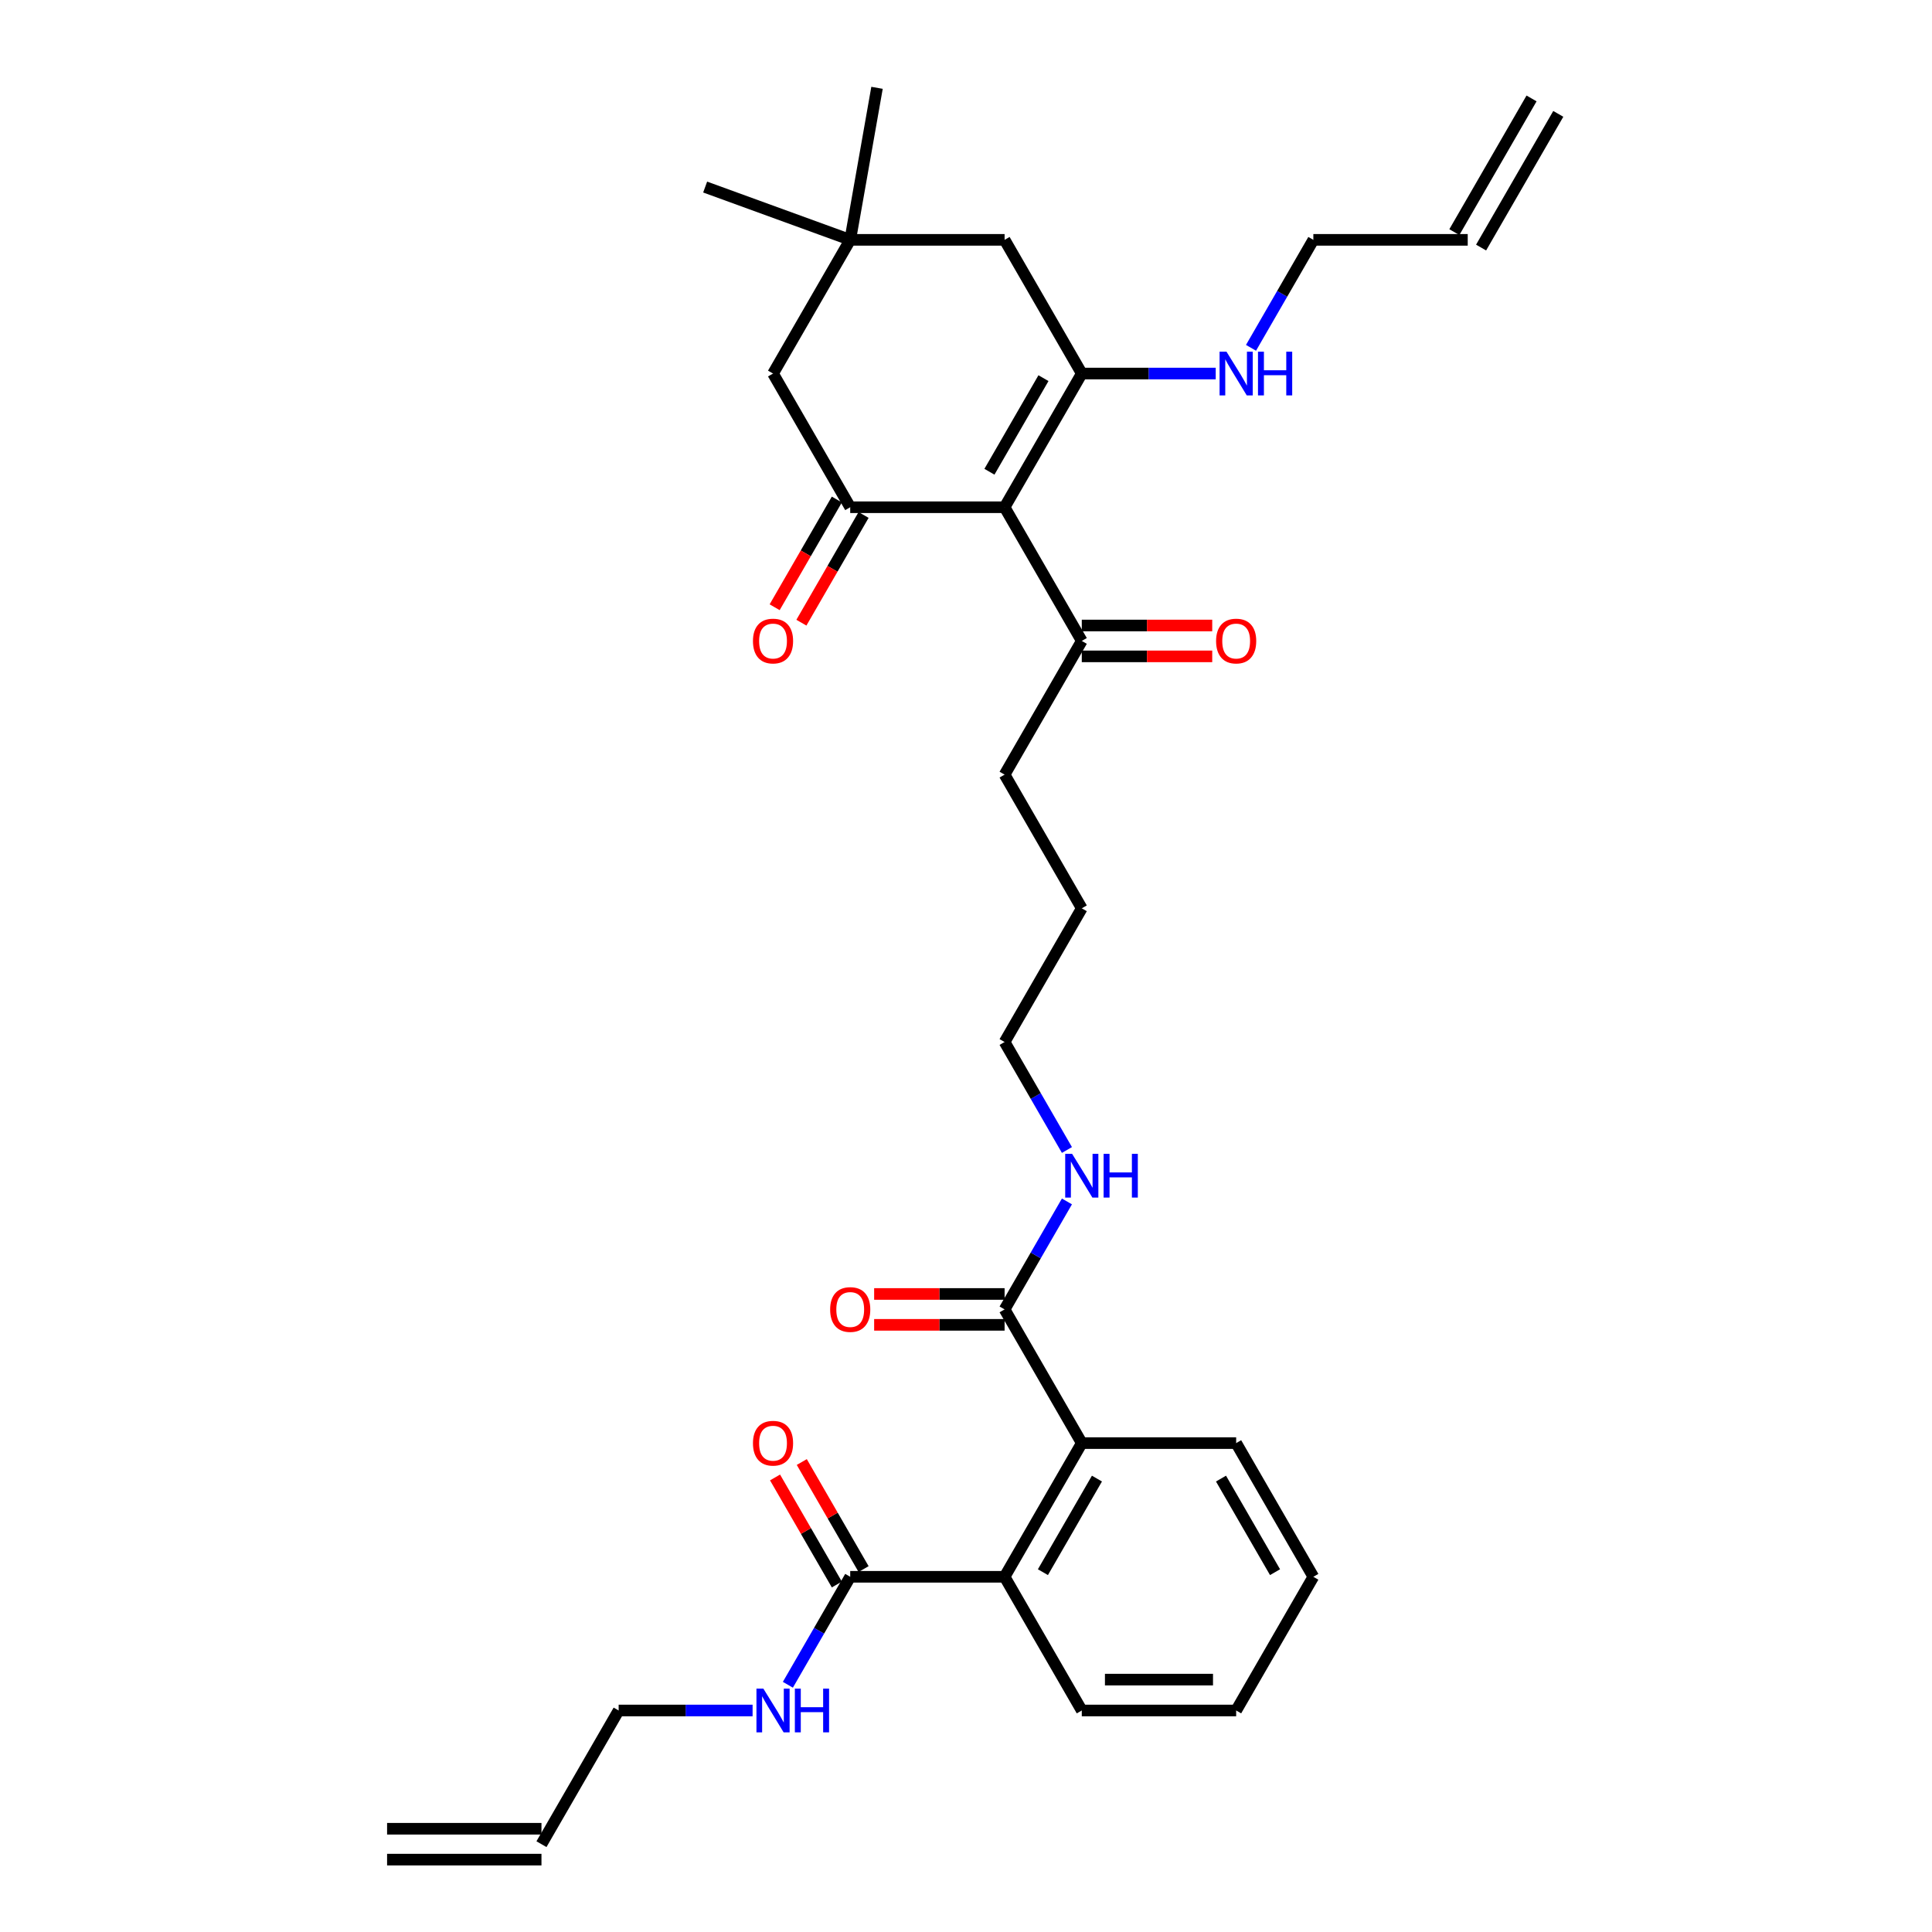 <?xml version='1.0' encoding='iso-8859-1'?>
<svg version='1.1' baseProfile='full'
              xmlns='http://www.w3.org/2000/svg'
                      xmlns:rdkit='http://www.rdkit.org/xml'
                      xmlns:xlink='http://www.w3.org/1999/xlink'
                  xml:space='preserve'
width='1000px' height='1000px' viewBox='0 0 1000 1000'>
<!-- END OF HEADER -->
<rect style='opacity:1.0;fill:#FFFFFF;stroke:none' width='1000' height='1000' x='0' y='0'> </rect>
<path class='bond-0' d='M 519.976,262.546 L 559.929,193.346' style='fill:none;fill-rule:evenodd;stroke:#000000;stroke-width:6px;stroke-linecap:butt;stroke-linejoin:miter;stroke-opacity:1' />
<path class='bond-0' d='M 512.129,244.175 L 540.096,195.735' style='fill:none;fill-rule:evenodd;stroke:#000000;stroke-width:6px;stroke-linecap:butt;stroke-linejoin:miter;stroke-opacity:1' />
<path class='bond-1' d='M 519.976,262.546 L 440.071,262.546' style='fill:none;fill-rule:evenodd;stroke:#000000;stroke-width:6px;stroke-linecap:butt;stroke-linejoin:miter;stroke-opacity:1' />
<path class='bond-6' d='M 519.976,262.546 L 559.929,331.746' style='fill:none;fill-rule:evenodd;stroke:#000000;stroke-width:6px;stroke-linecap:butt;stroke-linejoin:miter;stroke-opacity:1' />
<path class='bond-8' d='M 559.929,193.346 L 519.976,124.146' style='fill:none;fill-rule:evenodd;stroke:#000000;stroke-width:6px;stroke-linecap:butt;stroke-linejoin:miter;stroke-opacity:1' />
<path class='bond-11' d='M 559.929,193.346 L 594.592,193.346' style='fill:none;fill-rule:evenodd;stroke:#000000;stroke-width:6px;stroke-linecap:butt;stroke-linejoin:miter;stroke-opacity:1' />
<path class='bond-11' d='M 594.592,193.346 L 629.255,193.346' style='fill:none;fill-rule:evenodd;stroke:#0000FF;stroke-width:6px;stroke-linecap:butt;stroke-linejoin:miter;stroke-opacity:1' />
<path class='bond-9' d='M 440.071,262.546 L 400.118,193.346' style='fill:none;fill-rule:evenodd;stroke:#000000;stroke-width:6px;stroke-linecap:butt;stroke-linejoin:miter;stroke-opacity:1' />
<path class='bond-10' d='M 433.151,258.551 L 417.055,286.43' style='fill:none;fill-rule:evenodd;stroke:#000000;stroke-width:6px;stroke-linecap:butt;stroke-linejoin:miter;stroke-opacity:1' />
<path class='bond-10' d='M 417.055,286.43 L 400.958,314.31' style='fill:none;fill-rule:evenodd;stroke:#FF0000;stroke-width:6px;stroke-linecap:butt;stroke-linejoin:miter;stroke-opacity:1' />
<path class='bond-10' d='M 446.991,266.541 L 430.895,294.421' style='fill:none;fill-rule:evenodd;stroke:#000000;stroke-width:6px;stroke-linecap:butt;stroke-linejoin:miter;stroke-opacity:1' />
<path class='bond-10' d='M 430.895,294.421 L 414.798,322.301' style='fill:none;fill-rule:evenodd;stroke:#FF0000;stroke-width:6px;stroke-linecap:butt;stroke-linejoin:miter;stroke-opacity:1' />
<path class='bond-2' d='M 559.929,746.946 L 519.976,677.746' style='fill:none;fill-rule:evenodd;stroke:#000000;stroke-width:6px;stroke-linecap:butt;stroke-linejoin:miter;stroke-opacity:1' />
<path class='bond-3' d='M 559.929,746.946 L 519.976,816.146' style='fill:none;fill-rule:evenodd;stroke:#000000;stroke-width:6px;stroke-linecap:butt;stroke-linejoin:miter;stroke-opacity:1' />
<path class='bond-3' d='M 567.776,765.316 L 539.809,813.756' style='fill:none;fill-rule:evenodd;stroke:#000000;stroke-width:6px;stroke-linecap:butt;stroke-linejoin:miter;stroke-opacity:1' />
<path class='bond-21' d='M 559.929,746.946 L 639.834,746.946' style='fill:none;fill-rule:evenodd;stroke:#000000;stroke-width:6px;stroke-linecap:butt;stroke-linejoin:miter;stroke-opacity:1' />
<path class='bond-5' d='M 519.976,816.146 L 440.071,816.146' style='fill:none;fill-rule:evenodd;stroke:#000000;stroke-width:6px;stroke-linecap:butt;stroke-linejoin:miter;stroke-opacity:1' />
<path class='bond-22' d='M 519.976,816.146 L 559.929,885.345' style='fill:none;fill-rule:evenodd;stroke:#000000;stroke-width:6px;stroke-linecap:butt;stroke-linejoin:miter;stroke-opacity:1' />
<path class='bond-4' d='M 519.976,677.746 L 536.11,649.802' style='fill:none;fill-rule:evenodd;stroke:#000000;stroke-width:6px;stroke-linecap:butt;stroke-linejoin:miter;stroke-opacity:1' />
<path class='bond-4' d='M 536.11,649.802 L 552.243,621.858' style='fill:none;fill-rule:evenodd;stroke:#0000FF;stroke-width:6px;stroke-linecap:butt;stroke-linejoin:miter;stroke-opacity:1' />
<path class='bond-13' d='M 519.976,669.755 L 486.216,669.755' style='fill:none;fill-rule:evenodd;stroke:#000000;stroke-width:6px;stroke-linecap:butt;stroke-linejoin:miter;stroke-opacity:1' />
<path class='bond-13' d='M 486.216,669.755 L 452.456,669.755' style='fill:none;fill-rule:evenodd;stroke:#FF0000;stroke-width:6px;stroke-linecap:butt;stroke-linejoin:miter;stroke-opacity:1' />
<path class='bond-13' d='M 519.976,685.736 L 486.216,685.736' style='fill:none;fill-rule:evenodd;stroke:#000000;stroke-width:6px;stroke-linecap:butt;stroke-linejoin:miter;stroke-opacity:1' />
<path class='bond-13' d='M 486.216,685.736 L 452.456,685.736' style='fill:none;fill-rule:evenodd;stroke:#FF0000;stroke-width:6px;stroke-linecap:butt;stroke-linejoin:miter;stroke-opacity:1' />
<path class='bond-12' d='M 446.991,812.15 L 430.996,784.446' style='fill:none;fill-rule:evenodd;stroke:#000000;stroke-width:6px;stroke-linecap:butt;stroke-linejoin:miter;stroke-opacity:1' />
<path class='bond-12' d='M 430.996,784.446 L 415.001,756.742' style='fill:none;fill-rule:evenodd;stroke:#FF0000;stroke-width:6px;stroke-linecap:butt;stroke-linejoin:miter;stroke-opacity:1' />
<path class='bond-12' d='M 433.151,820.141 L 417.156,792.437' style='fill:none;fill-rule:evenodd;stroke:#000000;stroke-width:6px;stroke-linecap:butt;stroke-linejoin:miter;stroke-opacity:1' />
<path class='bond-12' d='M 417.156,792.437 L 401.161,764.732' style='fill:none;fill-rule:evenodd;stroke:#FF0000;stroke-width:6px;stroke-linecap:butt;stroke-linejoin:miter;stroke-opacity:1' />
<path class='bond-15' d='M 440.071,816.146 L 423.938,844.089' style='fill:none;fill-rule:evenodd;stroke:#000000;stroke-width:6px;stroke-linecap:butt;stroke-linejoin:miter;stroke-opacity:1' />
<path class='bond-15' d='M 423.938,844.089 L 407.804,872.033' style='fill:none;fill-rule:evenodd;stroke:#0000FF;stroke-width:6px;stroke-linecap:butt;stroke-linejoin:miter;stroke-opacity:1' />
<path class='bond-14' d='M 559.929,339.736 L 593.689,339.736' style='fill:none;fill-rule:evenodd;stroke:#000000;stroke-width:6px;stroke-linecap:butt;stroke-linejoin:miter;stroke-opacity:1' />
<path class='bond-14' d='M 593.689,339.736 L 627.449,339.736' style='fill:none;fill-rule:evenodd;stroke:#FF0000;stroke-width:6px;stroke-linecap:butt;stroke-linejoin:miter;stroke-opacity:1' />
<path class='bond-14' d='M 559.929,323.755 L 593.689,323.755' style='fill:none;fill-rule:evenodd;stroke:#000000;stroke-width:6px;stroke-linecap:butt;stroke-linejoin:miter;stroke-opacity:1' />
<path class='bond-14' d='M 593.689,323.755 L 627.449,323.755' style='fill:none;fill-rule:evenodd;stroke:#FF0000;stroke-width:6px;stroke-linecap:butt;stroke-linejoin:miter;stroke-opacity:1' />
<path class='bond-27' d='M 559.929,331.746 L 519.976,400.946' style='fill:none;fill-rule:evenodd;stroke:#000000;stroke-width:6px;stroke-linecap:butt;stroke-linejoin:miter;stroke-opacity:1' />
<path class='bond-7' d='M 440.071,124.146 L 400.118,193.346' style='fill:none;fill-rule:evenodd;stroke:#000000;stroke-width:6px;stroke-linecap:butt;stroke-linejoin:miter;stroke-opacity:1' />
<path class='bond-25' d='M 440.071,124.146 L 364.985,96.817' style='fill:none;fill-rule:evenodd;stroke:#000000;stroke-width:6px;stroke-linecap:butt;stroke-linejoin:miter;stroke-opacity:1' />
<path class='bond-26' d='M 440.071,124.146 L 453.946,45.455' style='fill:none;fill-rule:evenodd;stroke:#000000;stroke-width:6px;stroke-linecap:butt;stroke-linejoin:miter;stroke-opacity:1' />
<path class='bond-32' d='M 440.071,124.146 L 519.976,124.146' style='fill:none;fill-rule:evenodd;stroke:#000000;stroke-width:6px;stroke-linecap:butt;stroke-linejoin:miter;stroke-opacity:1' />
<path class='bond-23' d='M 647.52,180.034 L 663.653,152.09' style='fill:none;fill-rule:evenodd;stroke:#0000FF;stroke-width:6px;stroke-linecap:butt;stroke-linejoin:miter;stroke-opacity:1' />
<path class='bond-23' d='M 663.653,152.09 L 679.787,124.146' style='fill:none;fill-rule:evenodd;stroke:#000000;stroke-width:6px;stroke-linecap:butt;stroke-linejoin:miter;stroke-opacity:1' />
<path class='bond-24' d='M 389.539,885.345 L 354.876,885.345' style='fill:none;fill-rule:evenodd;stroke:#0000FF;stroke-width:6px;stroke-linecap:butt;stroke-linejoin:miter;stroke-opacity:1' />
<path class='bond-24' d='M 354.876,885.345 L 320.213,885.345' style='fill:none;fill-rule:evenodd;stroke:#000000;stroke-width:6px;stroke-linecap:butt;stroke-linejoin:miter;stroke-opacity:1' />
<path class='bond-16' d='M 552.243,595.233 L 536.11,567.29' style='fill:none;fill-rule:evenodd;stroke:#0000FF;stroke-width:6px;stroke-linecap:butt;stroke-linejoin:miter;stroke-opacity:1' />
<path class='bond-16' d='M 536.11,567.29 L 519.976,539.346' style='fill:none;fill-rule:evenodd;stroke:#000000;stroke-width:6px;stroke-linecap:butt;stroke-linejoin:miter;stroke-opacity:1' />
<path class='bond-17' d='M 759.692,124.146 L 679.787,124.146' style='fill:none;fill-rule:evenodd;stroke:#000000;stroke-width:6px;stroke-linecap:butt;stroke-linejoin:miter;stroke-opacity:1' />
<path class='bond-20' d='M 766.612,128.141 L 806.565,58.941' style='fill:none;fill-rule:evenodd;stroke:#000000;stroke-width:6px;stroke-linecap:butt;stroke-linejoin:miter;stroke-opacity:1' />
<path class='bond-20' d='M 752.772,120.151 L 792.725,50.951' style='fill:none;fill-rule:evenodd;stroke:#000000;stroke-width:6px;stroke-linecap:butt;stroke-linejoin:miter;stroke-opacity:1' />
<path class='bond-18' d='M 280.261,954.545 L 320.213,885.345' style='fill:none;fill-rule:evenodd;stroke:#000000;stroke-width:6px;stroke-linecap:butt;stroke-linejoin:miter;stroke-opacity:1' />
<path class='bond-19' d='M 280.261,946.555 L 200.355,946.555' style='fill:none;fill-rule:evenodd;stroke:#000000;stroke-width:6px;stroke-linecap:butt;stroke-linejoin:miter;stroke-opacity:1' />
<path class='bond-19' d='M 280.261,962.536 L 200.355,962.536' style='fill:none;fill-rule:evenodd;stroke:#000000;stroke-width:6px;stroke-linecap:butt;stroke-linejoin:miter;stroke-opacity:1' />
<path class='bond-30' d='M 639.834,746.946 L 679.787,816.146' style='fill:none;fill-rule:evenodd;stroke:#000000;stroke-width:6px;stroke-linecap:butt;stroke-linejoin:miter;stroke-opacity:1' />
<path class='bond-30' d='M 631.987,765.316 L 659.954,813.756' style='fill:none;fill-rule:evenodd;stroke:#000000;stroke-width:6px;stroke-linecap:butt;stroke-linejoin:miter;stroke-opacity:1' />
<path class='bond-33' d='M 559.929,885.345 L 639.834,885.345' style='fill:none;fill-rule:evenodd;stroke:#000000;stroke-width:6px;stroke-linecap:butt;stroke-linejoin:miter;stroke-opacity:1' />
<path class='bond-33' d='M 571.915,869.364 L 627.848,869.364' style='fill:none;fill-rule:evenodd;stroke:#000000;stroke-width:6px;stroke-linecap:butt;stroke-linejoin:miter;stroke-opacity:1' />
<path class='bond-29' d='M 519.976,400.946 L 559.929,470.146' style='fill:none;fill-rule:evenodd;stroke:#000000;stroke-width:6px;stroke-linecap:butt;stroke-linejoin:miter;stroke-opacity:1' />
<path class='bond-28' d='M 519.976,539.346 L 559.929,470.146' style='fill:none;fill-rule:evenodd;stroke:#000000;stroke-width:6px;stroke-linecap:butt;stroke-linejoin:miter;stroke-opacity:1' />
<path class='bond-31' d='M 679.787,816.146 L 639.834,885.345' style='fill:none;fill-rule:evenodd;stroke:#000000;stroke-width:6px;stroke-linecap:butt;stroke-linejoin:miter;stroke-opacity:1' />
<path  class='atom-11' d='M 389.731 331.81
Q 389.731 326.376, 392.416 323.34
Q 395.1 320.303, 400.118 320.303
Q 405.136 320.303, 407.821 323.34
Q 410.506 326.376, 410.506 331.81
Q 410.506 337.307, 407.789 340.439
Q 405.073 343.54, 400.118 343.54
Q 395.132 343.54, 392.416 340.439
Q 389.731 337.339, 389.731 331.81
M 400.118 340.983
Q 403.57 340.983, 405.424 338.682
Q 407.31 336.348, 407.31 331.81
Q 407.31 327.367, 405.424 325.13
Q 403.57 322.86, 400.118 322.86
Q 396.667 322.86, 394.781 325.098
Q 392.927 327.335, 392.927 331.81
Q 392.927 336.38, 394.781 338.682
Q 396.667 340.983, 400.118 340.983
' fill='#FF0000'/>
<path  class='atom-12' d='M 634.832 182.031
L 642.247 194.017
Q 642.982 195.2, 644.165 197.341
Q 645.348 199.483, 645.412 199.61
L 645.412 182.031
L 648.416 182.031
L 648.416 204.66
L 645.316 204.66
L 637.357 191.556
Q 636.43 190.022, 635.439 188.264
Q 634.481 186.506, 634.193 185.963
L 634.193 204.66
L 631.252 204.66
L 631.252 182.031
L 634.832 182.031
' fill='#0000FF'/>
<path  class='atom-12' d='M 651.133 182.031
L 654.201 182.031
L 654.201 191.652
L 665.771 191.652
L 665.771 182.031
L 668.84 182.031
L 668.84 204.66
L 665.771 204.66
L 665.771 194.209
L 654.201 194.209
L 654.201 204.66
L 651.133 204.66
L 651.133 182.031
' fill='#0000FF'/>
<path  class='atom-13' d='M 389.731 747.009
Q 389.731 741.576, 392.416 738.54
Q 395.1 735.503, 400.118 735.503
Q 405.136 735.503, 407.821 738.54
Q 410.506 741.576, 410.506 747.009
Q 410.506 752.507, 407.789 755.639
Q 405.073 758.74, 400.118 758.74
Q 395.132 758.74, 392.416 755.639
Q 389.731 752.539, 389.731 747.009
M 400.118 756.183
Q 403.57 756.183, 405.424 753.881
Q 407.31 751.548, 407.31 747.009
Q 407.31 742.567, 405.424 740.329
Q 403.57 738.06, 400.118 738.06
Q 396.667 738.06, 394.781 740.297
Q 392.927 742.535, 392.927 747.009
Q 392.927 751.58, 394.781 753.881
Q 396.667 756.183, 400.118 756.183
' fill='#FF0000'/>
<path  class='atom-14' d='M 429.683 677.81
Q 429.683 672.376, 432.368 669.34
Q 435.053 666.303, 440.071 666.303
Q 445.089 666.303, 447.774 669.34
Q 450.459 672.376, 450.459 677.81
Q 450.459 683.307, 447.742 686.439
Q 445.025 689.54, 440.071 689.54
Q 435.085 689.54, 432.368 686.439
Q 429.683 683.339, 429.683 677.81
M 440.071 686.983
Q 443.523 686.983, 445.377 684.681
Q 447.263 682.348, 447.263 677.81
Q 447.263 673.367, 445.377 671.129
Q 443.523 668.86, 440.071 668.86
Q 436.619 668.86, 434.733 671.097
Q 432.88 673.335, 432.88 677.81
Q 432.88 682.38, 434.733 684.681
Q 436.619 686.983, 440.071 686.983
' fill='#FF0000'/>
<path  class='atom-15' d='M 629.446 331.81
Q 629.446 326.376, 632.131 323.34
Q 634.816 320.303, 639.834 320.303
Q 644.852 320.303, 647.537 323.34
Q 650.222 326.376, 650.222 331.81
Q 650.222 337.307, 647.505 340.439
Q 644.788 343.54, 639.834 343.54
Q 634.848 343.54, 632.131 340.439
Q 629.446 337.339, 629.446 331.81
M 639.834 340.983
Q 643.286 340.983, 645.14 338.682
Q 647.026 336.348, 647.026 331.81
Q 647.026 327.367, 645.14 325.13
Q 643.286 322.86, 639.834 322.86
Q 636.382 322.86, 634.496 325.098
Q 632.643 327.335, 632.643 331.81
Q 632.643 336.38, 634.496 338.682
Q 636.382 340.983, 639.834 340.983
' fill='#FF0000'/>
<path  class='atom-16' d='M 395.116 874.031
L 402.532 886.017
Q 403.267 887.199, 404.449 889.341
Q 405.632 891.482, 405.696 891.61
L 405.696 874.031
L 408.7 874.031
L 408.7 896.66
L 405.6 896.66
L 397.641 883.556
Q 396.714 882.021, 395.724 880.264
Q 394.765 878.506, 394.477 877.962
L 394.477 896.66
L 391.537 896.66
L 391.537 874.031
L 395.116 874.031
' fill='#0000FF'/>
<path  class='atom-16' d='M 411.417 874.031
L 414.485 874.031
L 414.485 883.651
L 426.056 883.651
L 426.056 874.031
L 429.124 874.031
L 429.124 896.66
L 426.056 896.66
L 426.056 886.208
L 414.485 886.208
L 414.485 896.66
L 411.417 896.66
L 411.417 874.031
' fill='#0000FF'/>
<path  class='atom-17' d='M 554.927 597.231
L 562.342 609.217
Q 563.077 610.399, 564.26 612.541
Q 565.442 614.682, 565.506 614.81
L 565.506 597.231
L 568.511 597.231
L 568.511 619.86
L 565.41 619.86
L 557.452 606.756
Q 556.525 605.222, 555.534 603.464
Q 554.575 601.706, 554.288 601.162
L 554.288 619.86
L 551.347 619.86
L 551.347 597.231
L 554.927 597.231
' fill='#0000FF'/>
<path  class='atom-17' d='M 571.228 597.231
L 574.296 597.231
L 574.296 606.852
L 585.866 606.852
L 585.866 597.231
L 588.935 597.231
L 588.935 619.86
L 585.866 619.86
L 585.866 609.409
L 574.296 609.409
L 574.296 619.86
L 571.228 619.86
L 571.228 597.231
' fill='#0000FF'/>
</svg>
